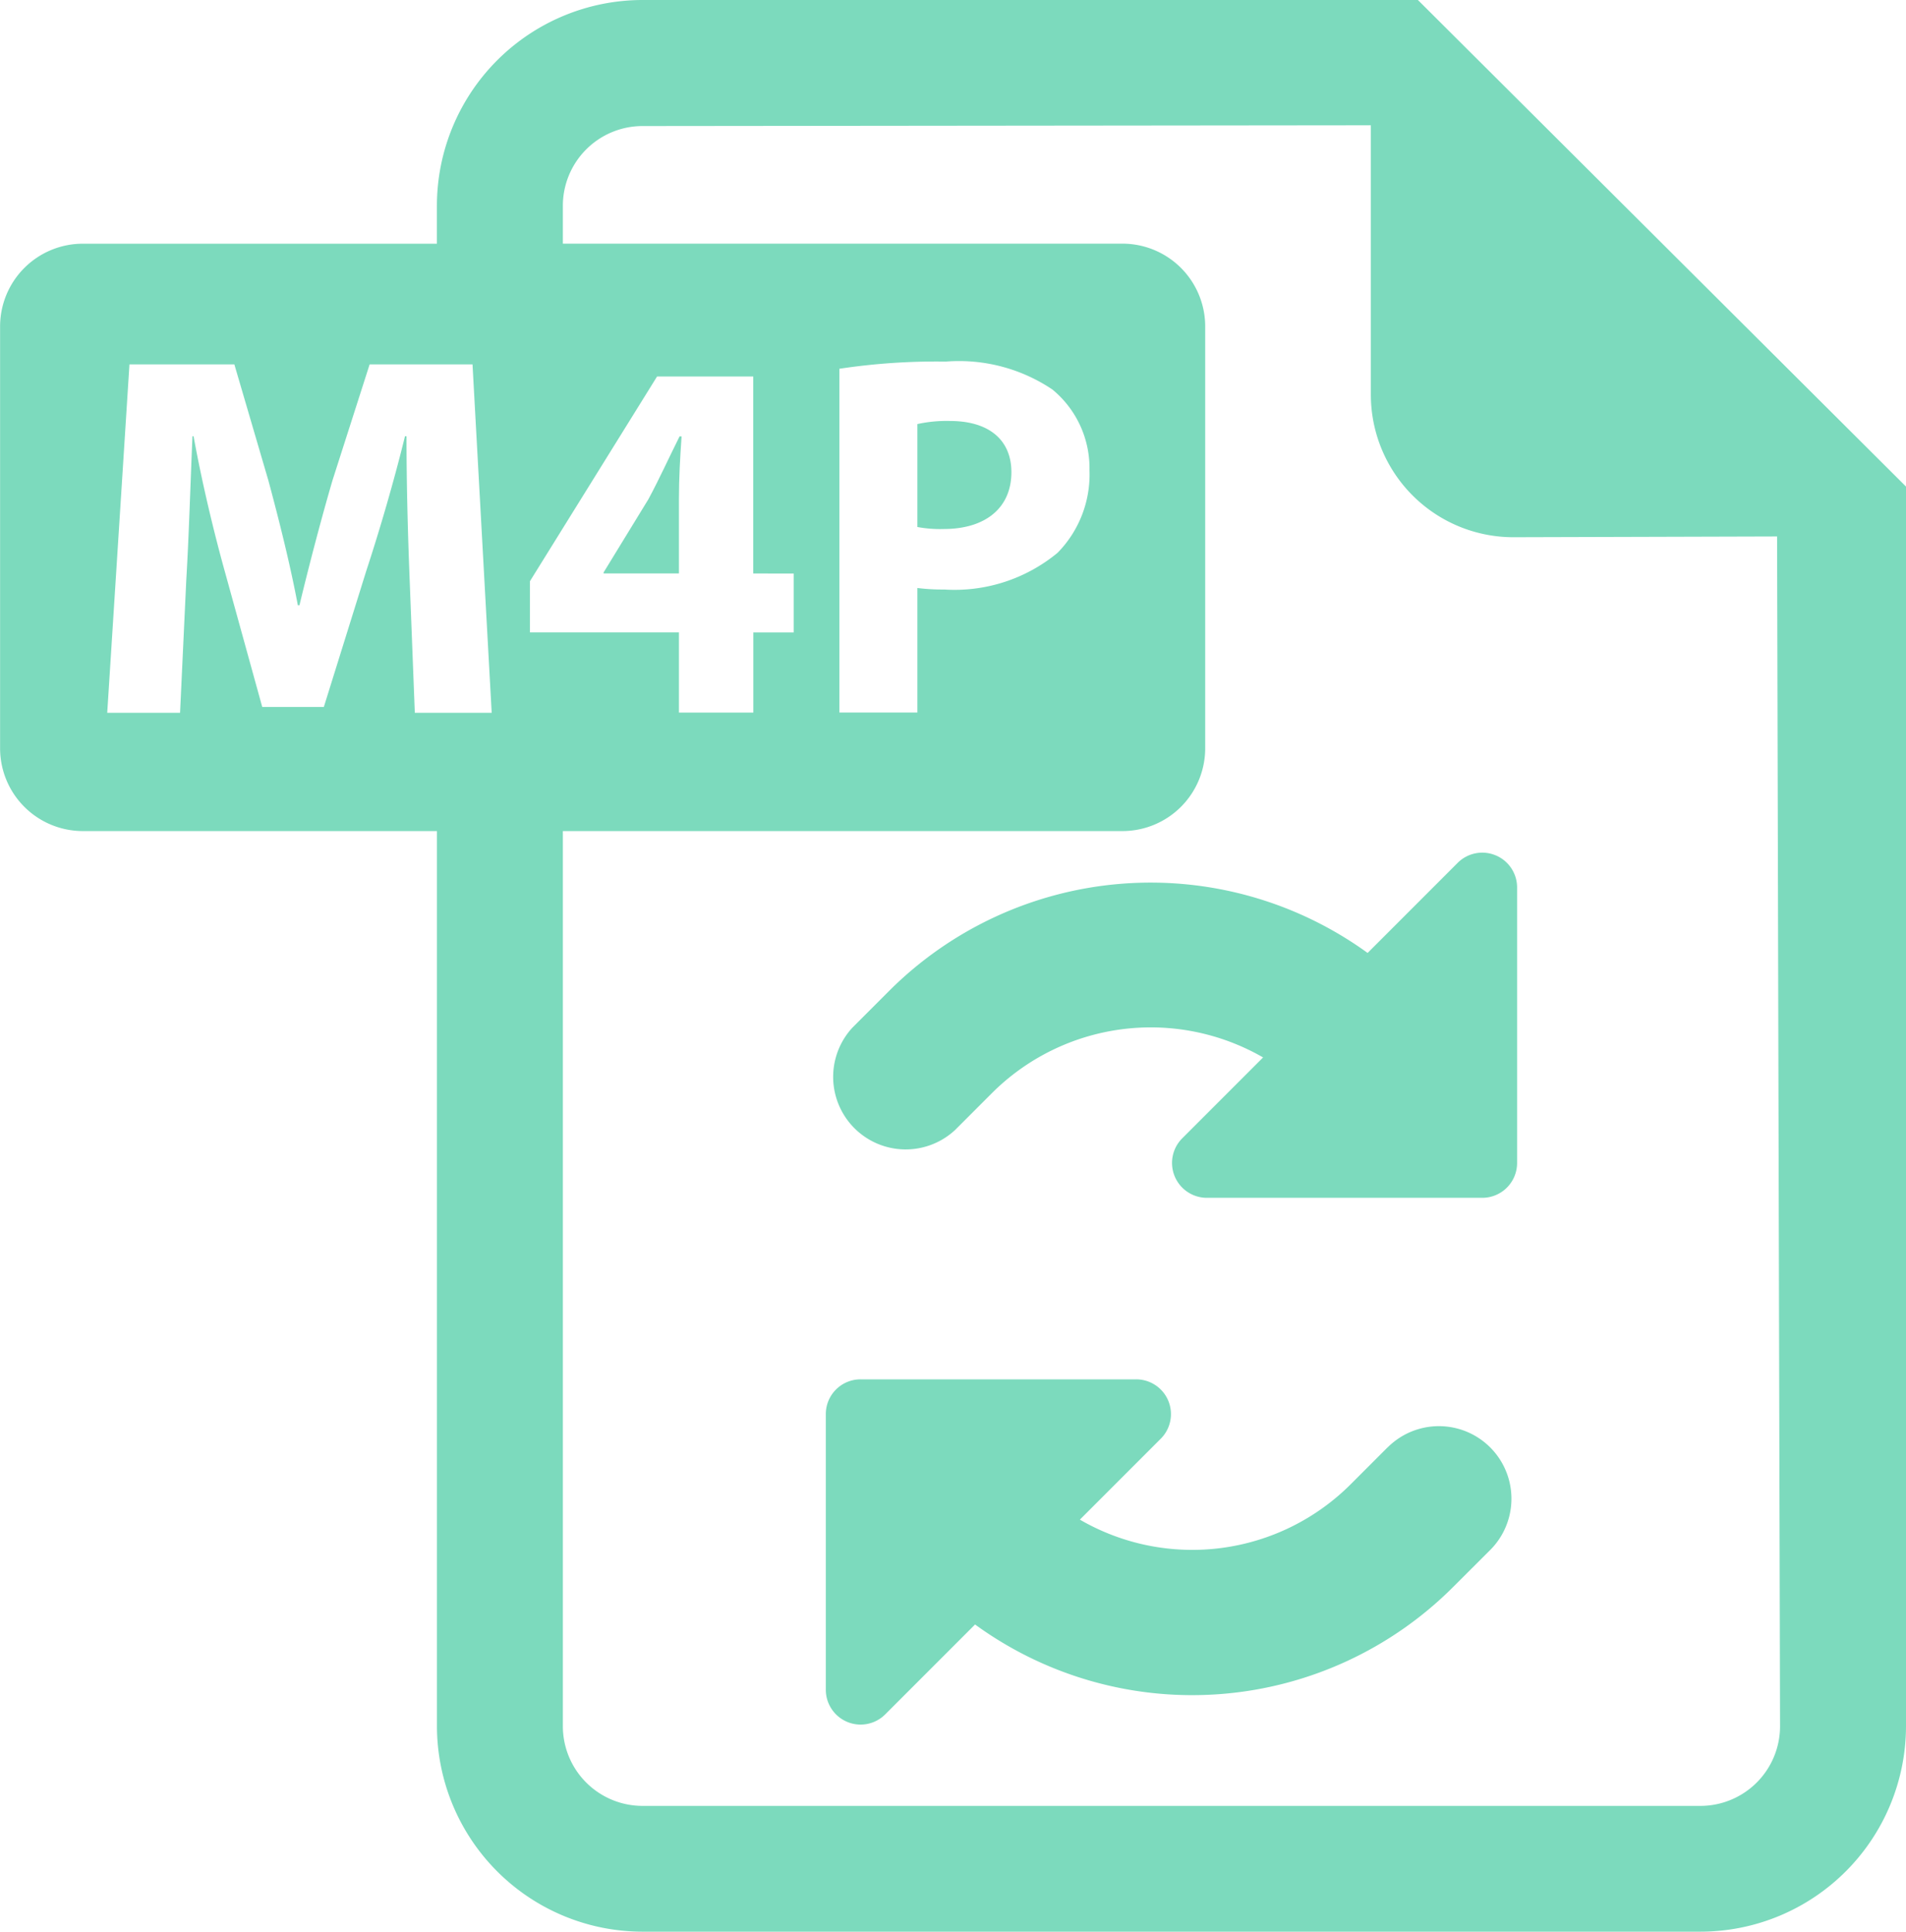 <svg xmlns="http://www.w3.org/2000/svg" width="42.447" height="42.999" viewBox="0 0 42.447 42.999"><defs><style>.a{fill:#7cdabd;}</style></defs><path class="a" d="M154.815,110.345l-1,1.633V112h1.678v-1.657c0-.45.025-.909.059-1.393h-.045C155.264,109.435,155.068,109.873,154.815,110.345Z" transform="translate(-140.373 -99.235)"/><path class="a" d="M234.267,106.215c0-.714-.495-1.14-1.369-1.14a3.04,3.04,0,0,0-.725.069v2.291a2.733,2.733,0,0,0,.587.045C233.691,107.48,234.267,107.009,234.267,106.215Z" transform="translate(-211.743 -95.704)"/><path class="a" d="M34.675,0H17.405a4.583,4.583,0,0,0-4.577,4.577v.848H4.942A1.843,1.843,0,0,0,3.1,7.268v9.391A1.843,1.843,0,0,0,4.942,18.5h7.887v19.92A4.581,4.581,0,0,0,17.405,43H40.97a4.581,4.581,0,0,0,4.575-4.577V10.831Zm-13.9,12.767v1.312h-.9v1.784H18.218V14.078H14.9v-1.14l2.831-4.557h2.142v4.385Zm-8.439,3.1-.115-2.968c-.037-.933-.07-2.061-.07-3.188h-.034c-.242.99-.565,2.094-.863,3l-.944,3.026H8.938l-.829-3c-.253-.909-.517-2.014-.7-3.026H7.384c-.045,1.047-.08,2.243-.138,3.21l-.138,2.946H5.486l.495-7.756H8.317L9.076,10.7c.242.9.484,1.864.655,2.773h.036c.217-.9.484-1.921.737-2.784l.826-2.578h2.291l.427,7.756ZM40.97,40.2H17.405a1.775,1.775,0,0,1-1.772-1.774V18.5H28.094a1.843,1.843,0,0,0,1.844-1.844V7.268a1.843,1.843,0,0,0-1.844-1.844H15.633V4.577a1.775,1.775,0,0,1,1.772-1.771l16.222-.017v6A3.175,3.175,0,0,0,36.8,11.959l5.874-.017.066,26.481A1.774,1.774,0,0,1,40.97,40.2ZM21.791,15.862V8.209a14.456,14.456,0,0,1,2.37-.16,3.728,3.728,0,0,1,2.373.621,2.265,2.265,0,0,1,.827,1.795,2.486,2.486,0,0,1-.711,1.841,3.6,3.6,0,0,1-2.522.817,4.514,4.514,0,0,1-.6-.034v2.773Z" transform="translate(-3.098)"/><path class="a" d="M225.49,212.887a.775.775,0,0,0-.845.167l-2.006,2.006a8.24,8.24,0,0,0-10.649.838l-.821.821A1.615,1.615,0,0,0,213.453,219l.821-.821a5.009,5.009,0,0,1,6.037-.793l-1.8,1.8a.776.776,0,0,0,.548,1.325h6.135a.775.775,0,0,0,.774-.776V213.6A.774.774,0,0,0,225.49,212.887Z" transform="translate(-192.182 -193.847)"/><path class="a" d="M221.835,345.766l-.821.821a4.991,4.991,0,0,1-6.037.793l1.8-1.8a.774.774,0,0,0-.548-1.323h-6.135a.773.773,0,0,0-.775.774v6.135a.775.775,0,0,0,1.324.548l2-2a8.218,8.218,0,0,0,10.651-.839l.821-.819a1.615,1.615,0,0,0-2.284-2.284Z" transform="translate(-190.928 -313.552)"/></svg>